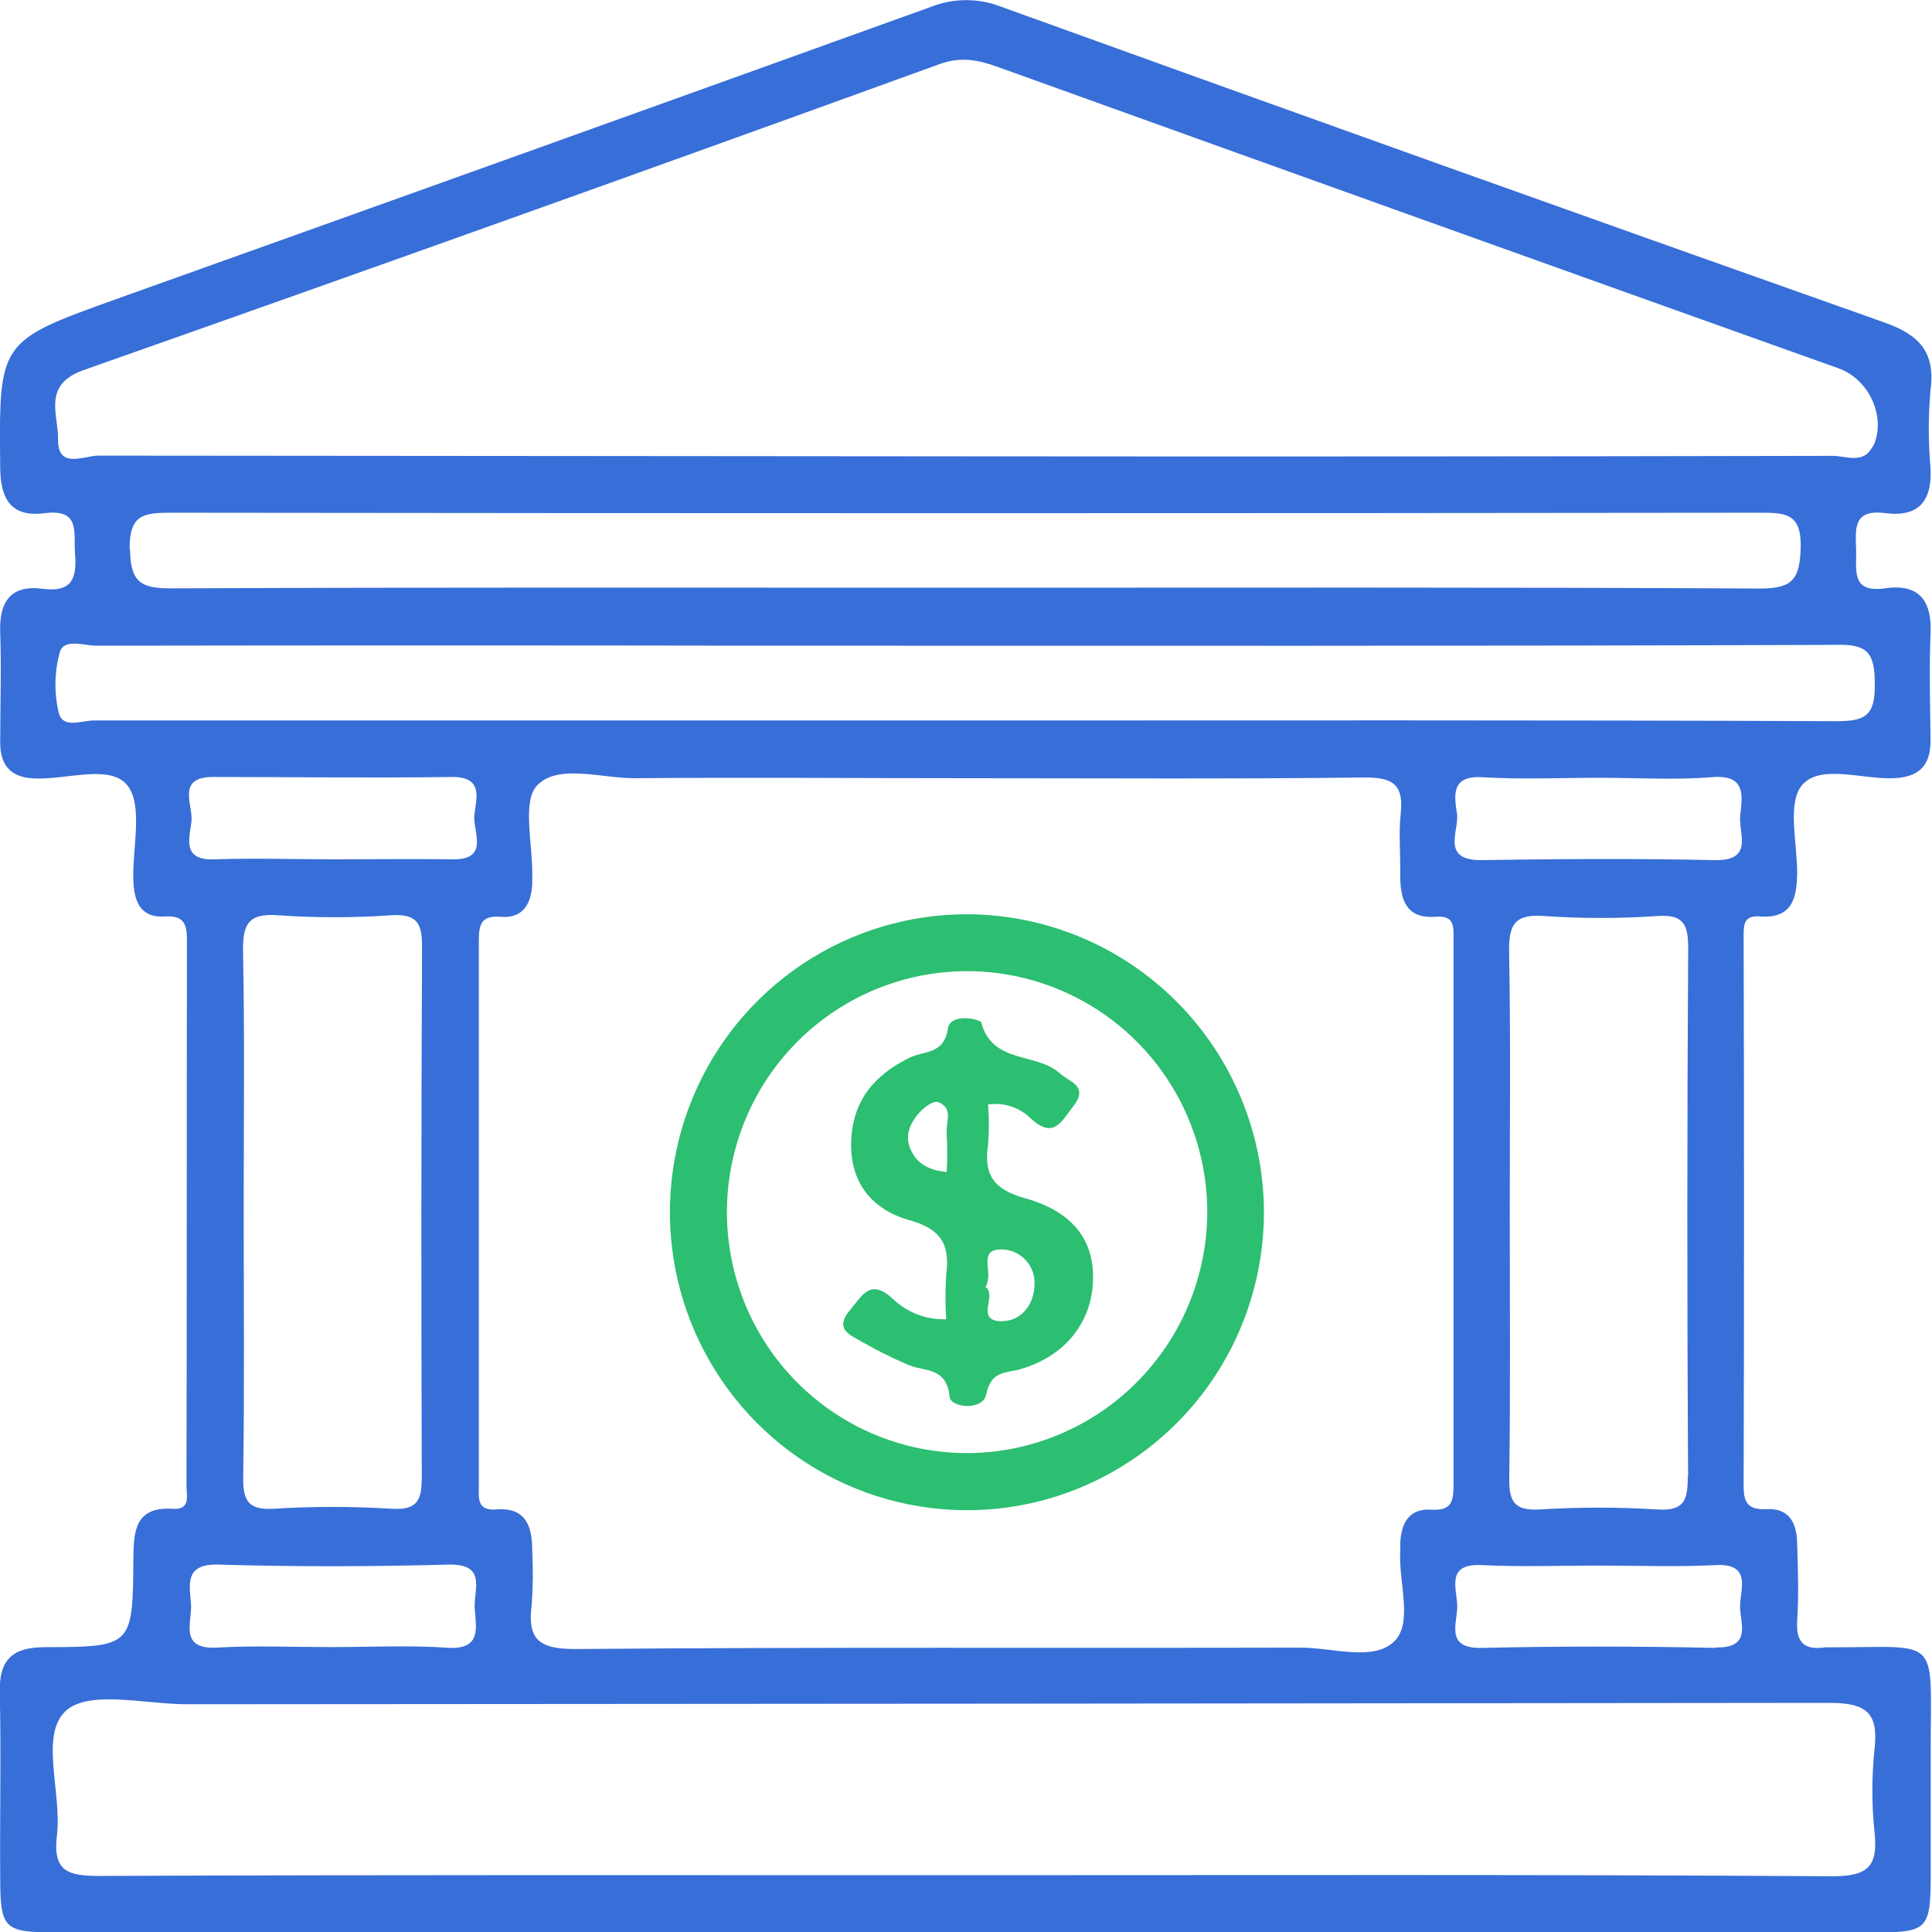 <svg width="60" height="60" viewBox="0 0 60 60" fill="none" xmlns="http://www.w3.org/2000/svg">
<g clip-path="url(#clip0_1131_4024)">
<path d="M58.528 10.017C49.373 6.778 40.227 3.509 31.091 0.209C30.394 -0.064 29.62 -0.064 28.923 0.209C20.498 3.244 12.066 6.269 3.626 9.283C-0.055 10.601 -0.03 10.604 0.006 14.491C0.006 15.503 0.346 16.069 1.382 15.938C2.511 15.794 2.279 16.542 2.33 17.202C2.39 17.961 2.237 18.404 1.322 18.285C0.338 18.156 -0.03 18.684 0.006 19.638C0.046 20.774 0.006 21.914 0.006 23.05C0.006 23.75 0.308 24.14 1.054 24.175C2.063 24.221 3.409 23.728 3.946 24.378C4.45 24.987 4.115 26.3 4.14 27.304C4.158 27.967 4.337 28.515 5.128 28.462C5.726 28.424 5.806 28.715 5.806 29.206C5.794 34.849 5.806 40.494 5.791 46.136C5.791 46.435 5.932 46.895 5.373 46.857C4.18 46.781 4.15 47.563 4.142 48.43C4.122 51.116 4.11 51.149 1.422 51.154C0.401 51.154 -0.03 51.516 -0.007 52.558C0.036 54.452 -0.007 56.352 0.006 58.244C0.006 59.925 0.104 60.014 1.803 60.014H58.133C59.897 60.014 59.958 59.941 59.96 58.137C59.96 56.873 59.96 55.608 59.96 54.344C59.96 50.732 60.291 51.169 56.812 51.159C56.77 51.157 56.728 51.157 56.686 51.159C56.05 51.253 55.77 51.025 55.813 50.337C55.866 49.541 55.836 48.739 55.813 47.937C55.801 47.325 55.587 46.832 54.871 46.867C54.331 46.893 54.15 46.718 54.15 46.162C54.166 40.476 54.166 34.79 54.15 29.105C54.15 28.756 54.132 28.419 54.654 28.46C55.662 28.541 55.811 27.883 55.811 27.076C55.811 26.153 55.501 24.929 55.965 24.383C56.514 23.735 57.777 24.188 58.738 24.17C59.59 24.155 59.968 23.794 59.955 22.949C59.94 21.854 59.912 20.756 59.955 19.661C60.001 18.626 59.569 18.123 58.549 18.27C57.487 18.422 57.656 17.721 57.644 17.096C57.631 16.471 57.51 15.801 58.549 15.935C59.587 16.069 60.013 15.558 59.953 14.524C59.883 13.726 59.883 12.924 59.953 12.126C60.114 10.938 59.607 10.399 58.528 10.017ZM56.824 52.884C58.024 52.884 58.337 53.243 58.213 54.344C58.126 55.184 58.126 56.032 58.213 56.873C58.329 57.943 58.042 58.276 56.882 58.269C47.898 58.211 38.911 58.236 29.926 58.236C20.982 58.236 12.028 58.221 3.094 58.259C2.106 58.259 1.632 58.12 1.768 56.994C1.927 55.671 1.223 53.886 2.045 53.132C2.761 52.474 4.513 52.927 5.809 52.927C22.815 52.917 39.82 52.903 56.824 52.884ZM14.055 26.687C12.842 26.669 11.632 26.687 10.419 26.687C9.159 26.687 7.911 26.646 6.658 26.687C5.61 26.73 5.902 25.981 5.947 25.491C5.993 25 5.471 24.125 6.62 24.13C9.086 24.13 11.551 24.163 14.017 24.13C15.06 24.112 14.773 24.841 14.73 25.331C14.687 25.822 15.214 26.705 14.055 26.687ZM14.743 49.955C14.783 50.545 14.965 51.243 13.898 51.172C12.691 51.091 11.476 51.152 10.263 51.152C9.093 51.152 7.921 51.101 6.754 51.167C5.534 51.238 5.975 50.365 5.932 49.804C5.889 49.242 5.713 48.557 6.779 48.59C9.157 48.66 11.541 48.655 13.921 48.59C15.141 48.557 14.703 49.386 14.743 49.95V49.955ZM13.099 45.843C13.099 46.571 12.986 46.91 12.154 46.855C10.939 46.78 9.721 46.78 8.506 46.855C7.684 46.905 7.543 46.587 7.553 45.843C7.594 43.061 7.568 40.279 7.568 37.514C7.568 34.864 7.601 32.203 7.548 29.565C7.533 28.725 7.692 28.354 8.625 28.424C9.8 28.506 10.979 28.506 12.154 28.424C12.973 28.374 13.112 28.692 13.107 29.436C13.082 34.906 13.079 40.375 13.099 45.843ZM16.697 24.375C17.355 23.718 18.686 24.175 19.722 24.168C23.163 24.14 26.606 24.168 30.057 24.168C34.171 24.168 38.288 24.196 42.41 24.145C43.317 24.145 43.59 24.416 43.499 25.278C43.433 25.903 43.499 26.543 43.484 27.17C43.484 27.929 43.658 28.543 44.593 28.47C45.198 28.422 45.14 28.816 45.14 29.198C45.14 34.84 45.14 40.483 45.14 46.126C45.14 46.632 45.072 46.92 44.464 46.885C43.764 46.832 43.516 47.295 43.486 47.922C43.486 48.005 43.486 48.091 43.486 48.175C43.428 49.133 43.895 50.395 43.297 50.977C42.652 51.605 41.386 51.167 40.393 51.169C32.878 51.187 25.363 51.149 17.849 51.212C16.689 51.212 16.376 50.876 16.515 49.811C16.552 49.265 16.557 48.717 16.53 48.17C16.53 47.411 16.344 46.804 15.413 46.877C14.801 46.925 14.871 46.518 14.871 46.141C14.871 40.501 14.871 34.859 14.871 29.216C14.871 28.71 14.944 28.422 15.547 28.473C16.248 28.528 16.497 28.07 16.53 27.441C16.53 27.357 16.53 27.274 16.53 27.188C16.545 26.194 16.202 24.856 16.697 24.375ZM45.248 25.276C45.17 24.732 45.039 24.077 46.035 24.137C47.24 24.211 48.455 24.155 49.667 24.155C50.837 24.155 52.012 24.229 53.174 24.135C54.233 24.049 54.112 24.717 54.044 25.324C53.981 25.867 54.49 26.737 53.252 26.712C50.832 26.659 48.41 26.674 45.987 26.712C44.731 26.71 45.326 25.791 45.248 25.263V25.276ZM53.282 51.177C50.859 51.123 48.435 51.123 46.012 51.177C44.873 51.202 45.256 50.418 45.256 49.89C45.256 49.361 44.875 48.549 46.012 48.605C47.222 48.666 48.435 48.62 49.647 48.62C50.86 48.62 52.072 48.668 53.282 48.605C54.419 48.549 54.039 49.364 54.039 49.887C54.039 50.411 54.422 51.185 53.282 51.164V51.177ZM52.415 45.866C52.415 46.592 52.304 46.933 51.47 46.877C50.256 46.803 49.039 46.803 47.825 46.877C47.003 46.928 46.859 46.612 46.872 45.866C46.91 43.132 46.887 40.398 46.887 37.664C46.887 34.972 46.917 32.279 46.867 29.588C46.852 28.751 47.008 28.376 47.943 28.447C49.118 28.529 50.297 28.529 51.472 28.447C52.294 28.394 52.43 28.715 52.428 29.459C52.394 34.913 52.393 40.375 52.425 45.843L52.415 45.866ZM58.223 21.241C58.236 22.22 57.938 22.4 57.026 22.397C47.963 22.359 38.903 22.375 29.84 22.375C20.863 22.375 11.885 22.375 2.907 22.375C2.537 22.375 1.942 22.648 1.821 22.122C1.678 21.506 1.69 20.865 1.856 20.255C1.99 19.815 2.612 20.053 2.995 20.053C10.002 20.041 17.008 20.041 24.015 20.053C35.006 20.053 45.997 20.068 56.988 20.027C58.007 19.99 58.223 20.278 58.223 21.241ZM4.024 17.041C4.024 15.991 4.447 15.923 5.284 15.923C21.736 15.943 38.186 15.943 54.636 15.923C55.433 15.923 55.952 15.923 55.922 17.013C55.892 17.991 55.67 18.277 54.661 18.277C46.436 18.234 38.212 18.252 29.987 18.252C21.761 18.252 13.535 18.237 5.312 18.272C4.369 18.275 4.044 18.075 4.039 17.041H4.024ZM58.148 13.877C57.873 14.425 57.326 14.157 56.915 14.157C47.937 14.176 38.959 14.181 29.982 14.172C21.004 14.164 12.025 14.156 3.046 14.15C2.617 14.15 1.785 14.587 1.803 13.644C1.818 12.885 1.299 11.949 2.6 11.492C11.477 8.365 20.338 5.198 29.185 1.989C29.835 1.754 30.378 1.858 30.99 2.08C39.687 5.211 48.389 8.331 57.094 11.438C58.059 11.775 58.602 12.994 58.163 13.877H58.148Z" fill="#386ED8"/>
<path d="M30.054 28.393C28.229 28.388 26.443 28.926 24.922 29.94C23.402 30.954 22.216 32.397 21.514 34.088C20.812 35.779 20.626 37.64 20.979 39.437C21.332 41.234 22.208 42.885 23.497 44.182C24.786 45.478 26.43 46.362 28.22 46.721C30.01 47.081 31.866 46.899 33.553 46.199C35.24 45.499 36.682 44.313 37.696 42.791C38.711 41.269 39.253 39.478 39.253 37.647C39.247 35.199 38.276 32.852 36.553 31.119C34.83 29.385 32.494 28.405 30.054 28.393ZM30.054 45.128C28.578 45.132 27.133 44.697 25.904 43.877C24.674 43.056 23.715 41.889 23.148 40.521C22.58 39.154 22.43 37.648 22.716 36.195C23.002 34.742 23.711 33.406 24.754 32.358C25.797 31.309 27.126 30.595 28.574 30.305C30.022 30.015 31.523 30.163 32.887 30.73C34.251 31.296 35.417 32.256 36.237 33.488C37.057 34.72 37.494 36.168 37.493 37.649C37.486 39.629 36.7 41.525 35.306 42.925C33.913 44.326 32.024 45.118 30.051 45.128H30.054Z" fill="#2CBE71"/>
<path d="M31.833 37.212C30.86 36.942 30.542 36.484 30.686 35.541C30.718 35.128 30.718 34.714 30.686 34.301C30.928 34.265 31.176 34.286 31.409 34.364C31.642 34.442 31.852 34.574 32.025 34.749C32.73 35.379 32.955 34.835 33.325 34.367C33.83 33.719 33.217 33.608 32.917 33.337C32.204 32.677 30.822 33.057 30.474 31.757C30.447 31.651 29.516 31.438 29.438 31.947C29.317 32.753 28.697 32.629 28.256 32.844C27.149 33.383 26.466 34.19 26.433 35.48C26.401 36.77 27.122 37.581 28.248 37.895C29.224 38.166 29.509 38.654 29.385 39.587C29.355 40.048 29.355 40.51 29.385 40.971C29.08 40.981 28.776 40.93 28.49 40.821C28.205 40.711 27.944 40.545 27.724 40.333C27.023 39.691 26.784 40.23 26.401 40.682C25.858 41.325 26.484 41.484 26.809 41.694C27.243 41.942 27.691 42.165 28.15 42.362C28.654 42.615 29.395 42.407 29.489 43.373C29.521 43.725 30.522 43.824 30.628 43.303C30.779 42.556 31.241 42.653 31.694 42.519C33.051 42.127 33.89 41.1 33.943 39.802C33.996 38.558 33.361 37.64 31.833 37.212ZM29.4 35.217C29.423 35.61 29.423 36.005 29.4 36.398C28.788 36.335 28.488 36.109 28.311 35.761C28.059 35.28 28.263 34.855 28.606 34.496C28.742 34.359 29 34.18 29.131 34.225C29.637 34.415 29.358 34.878 29.4 35.217ZM31.13 41.034C30.245 41.034 30.991 40.232 30.603 39.967C30.883 39.544 30.351 38.841 31.041 38.803C31.19 38.795 31.338 38.819 31.476 38.874C31.614 38.929 31.738 39.013 31.841 39.12C31.944 39.227 32.023 39.355 32.072 39.496C32.121 39.636 32.139 39.785 32.125 39.934C32.105 40.526 31.707 41.024 31.13 41.029V41.034Z" fill="#2CBE71"/>
</g>
<defs>
<clipPath id="clip0_1131_4024">
<rect width="60" height="60" fill="white"/>
</clipPath>
</defs>
</svg>
